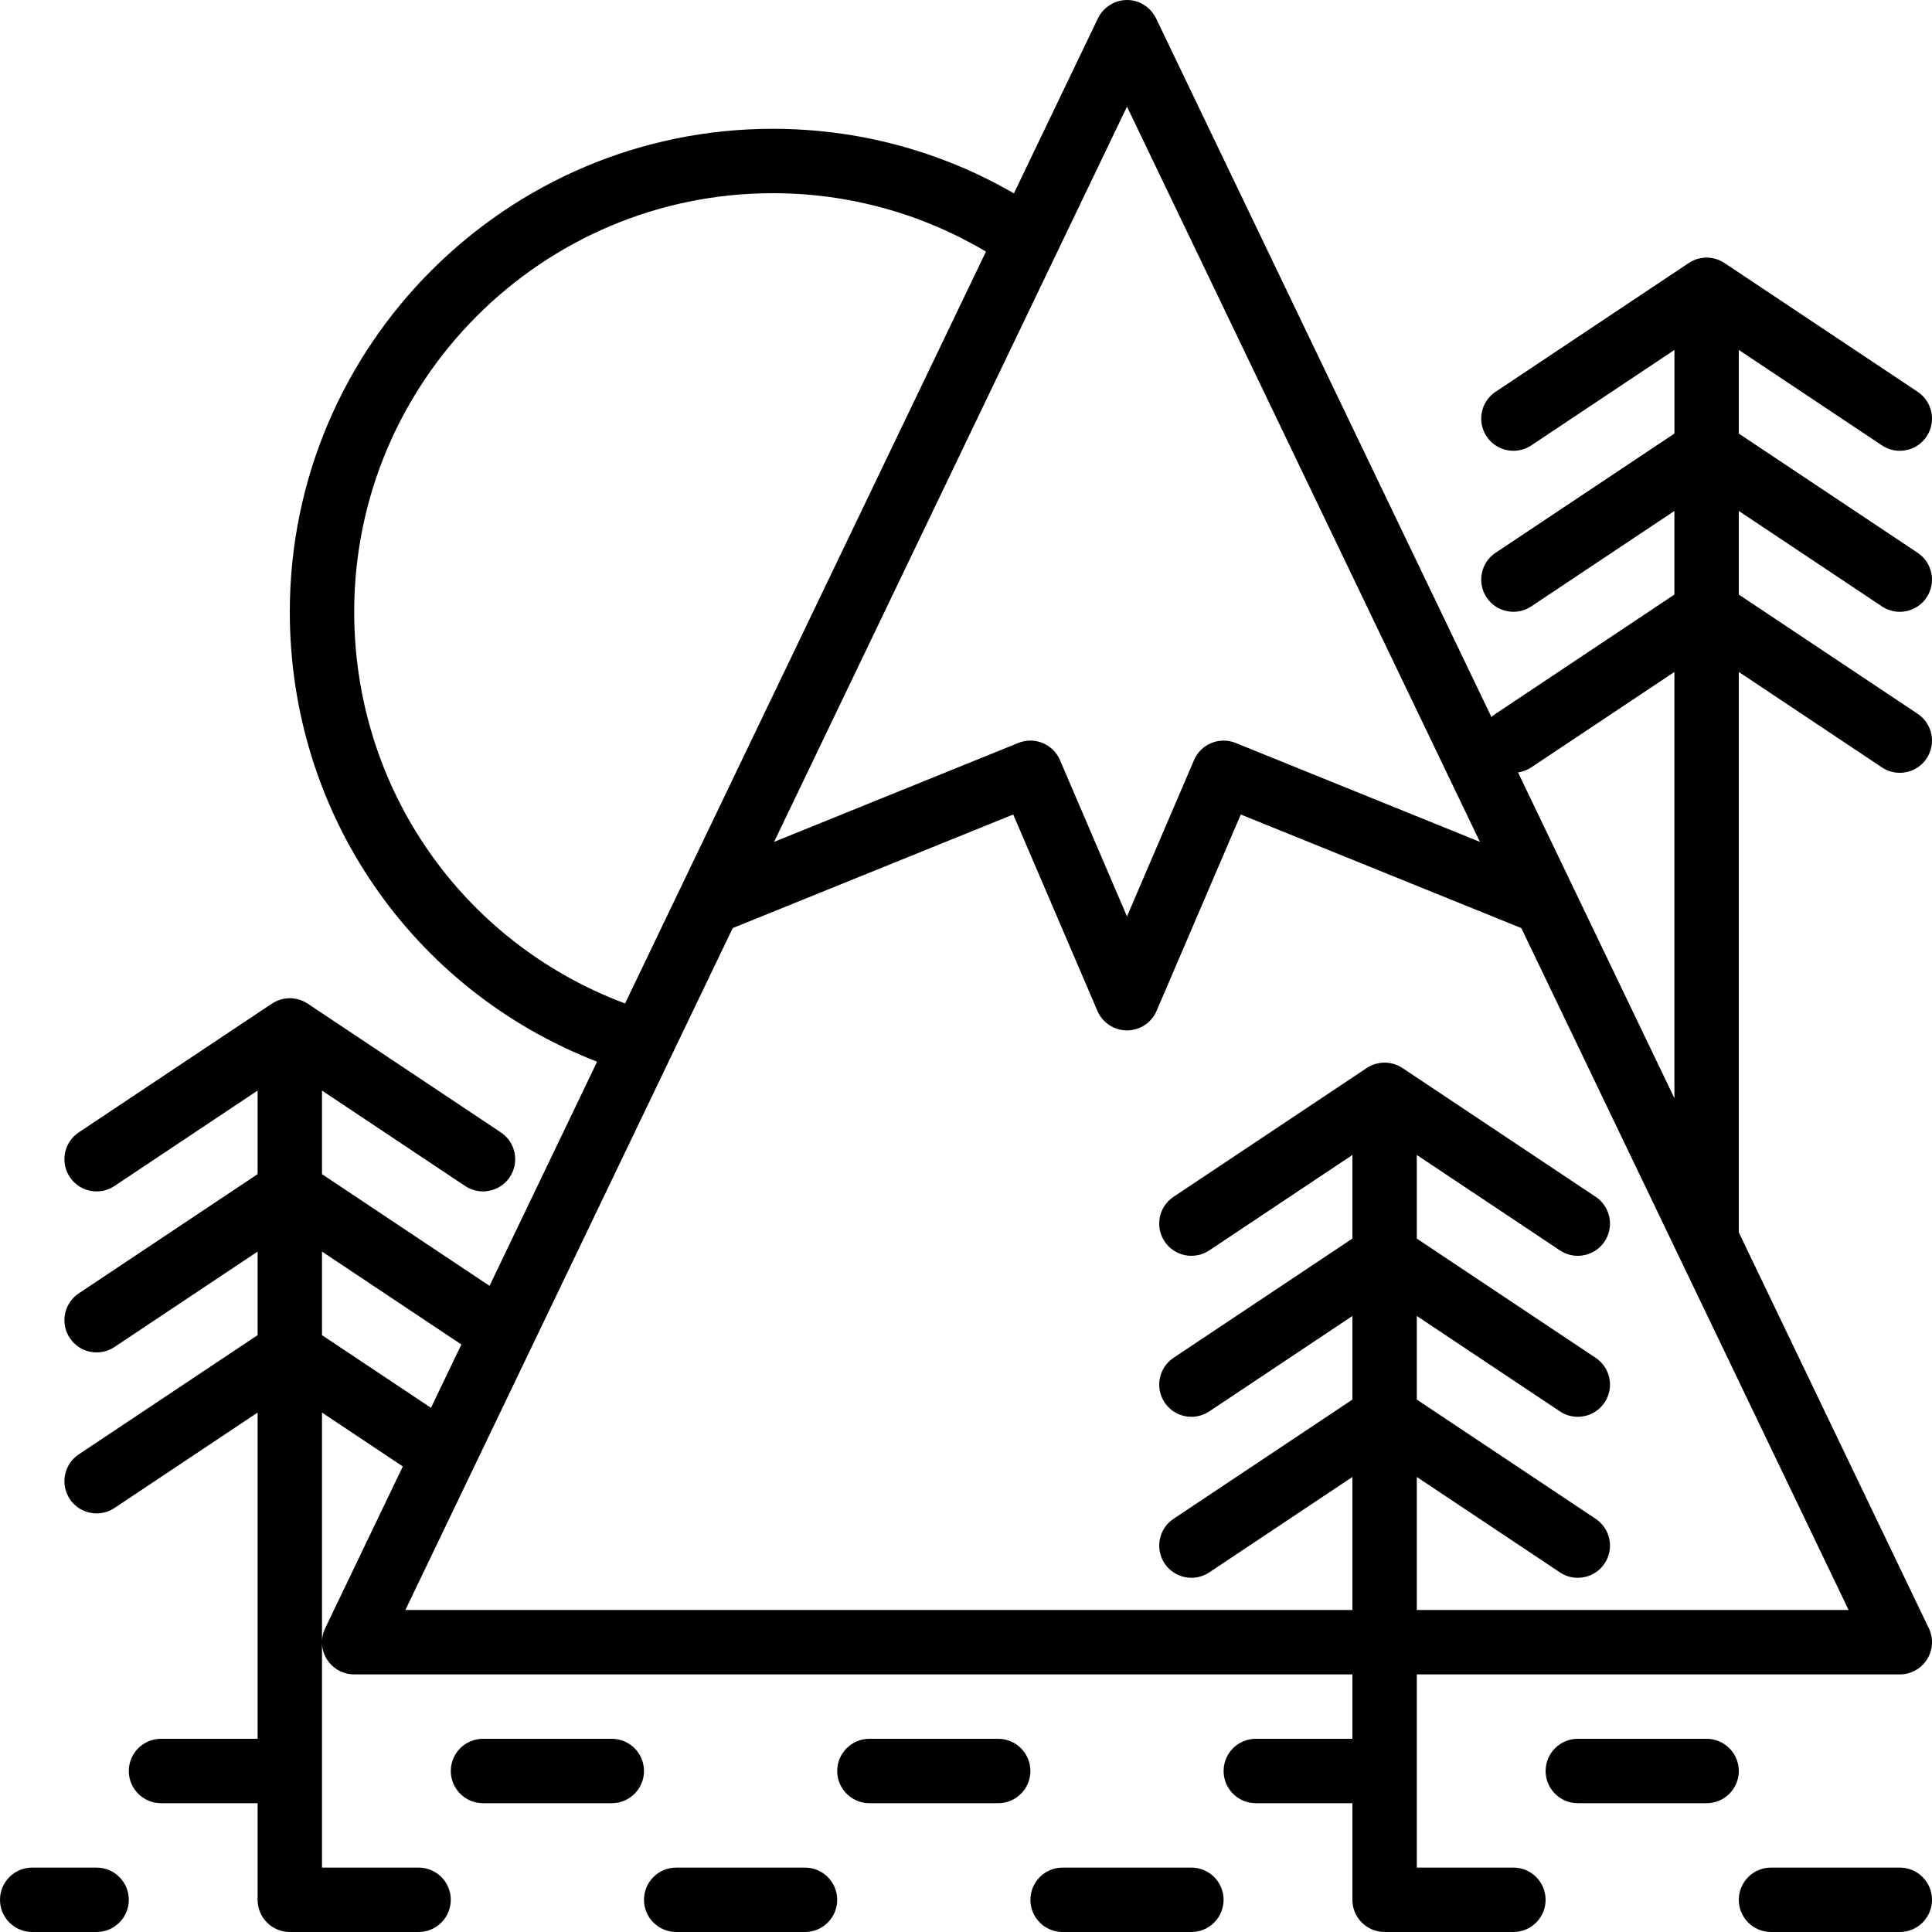 <?xml version="1.0" encoding="iso-8859-1"?>
<!-- Uploaded to: SVG Repo, www.svgrepo.com, Generator: SVG Repo Mixer Tools -->
<svg fill="#000000" height="800px" width="800px" version="1.1" id="Layer_1" xmlns="http://www.w3.org/2000/svg" xmlns:xlink="http://www.w3.org/1999/xlink" 
	 viewBox="0 0 512 512" xml:space="preserve">
<g>
	<g>
		<g>
			<path d="M315.733,494.933H281.6c-4.71,0-8.533,3.823-8.533,8.533S276.89,512,281.6,512h34.133c4.71,0,8.533-3.823,8.533-8.533
				S320.444,494.933,315.733,494.933z"/>
			<path d="M401.067,494.933h-25.6v-51.2H503.47c2.927,0,5.658-1.51,7.219-3.985c1.562-2.483,1.741-5.598,0.469-8.243L460.8,326.591
				V178.079l37.931,25.287c1.459,0.973,3.106,1.434,4.727,1.434c2.756,0,5.461-1.331,7.108-3.797
				c2.611-3.925,1.553-9.225-2.364-11.836L460.8,157.565v-22.153l37.931,25.287c1.459,0.973,3.106,1.434,4.727,1.434
				c2.756,0,5.461-1.331,7.108-3.797c2.611-3.925,1.553-9.224-2.364-11.836L460.8,114.899V92.746l37.931,25.287
				c1.459,0.973,3.106,1.434,4.727,1.434c2.756,0,5.461-1.331,7.108-3.797c2.611-3.925,1.553-9.224-2.364-11.836l-51.2-34.133
				c-0.027-0.018-0.058-0.03-0.085-0.048c-0.287-0.188-0.589-0.354-0.899-0.507c-0.078-0.038-0.155-0.077-0.233-0.112
				c-0.338-0.153-0.685-0.29-1.044-0.399c-0.036-0.011-0.073-0.018-0.11-0.028c-0.321-0.092-0.65-0.163-0.985-0.218
				c-0.09-0.015-0.178-0.029-0.268-0.041c-0.365-0.048-0.734-0.081-1.111-0.081c0,0,0,0,0,0h0c-0.378,0-0.747,0.033-1.111,0.081
				c-0.09,0.012-0.179,0.026-0.268,0.041c-0.335,0.055-0.664,0.125-0.985,0.218c-0.036,0.01-0.073,0.017-0.109,0.028
				c-0.36,0.109-0.707,0.245-1.044,0.399c-0.079,0.036-0.155,0.074-0.233,0.112c-0.31,0.152-0.612,0.319-0.899,0.507
				c-0.028,0.018-0.058,0.03-0.085,0.048l-51.2,34.133c-3.917,2.611-4.975,7.91-2.364,11.836c2.611,3.917,7.91,4.975,11.836,2.364
				l37.931-25.287v22.153L396.331,146.5c-3.917,2.611-4.975,7.91-2.364,11.836c2.611,3.917,7.91,4.975,11.836,2.364l37.931-25.287
				v22.153l-47.403,31.602c-0.391,0.261-0.746,0.555-1.079,0.865l-20.356-42.409L306.359,4.839
				c-0.062-0.129-0.144-0.244-0.212-0.369C304.663,1.736,301.804,0,298.67,0c-0.001,0-0.003,0-0.004,0s-0.003,0-0.004,0
				c-1.787,0-3.478,0.577-4.886,1.566c-1.174,0.824-2.156,1.93-2.803,3.273l-22.275,46.406
				c-19.403-11.222-41.3-17.111-63.898-17.111c-70.579,0-128,57.421-128,128c0,53.445,32.343,100.18,81.441,119.23l-28.511,59.398
				l-44.397-29.598v-22.151l37.931,25.287c1.459,0.973,3.106,1.434,4.727,1.434c2.756,0,5.461-1.331,7.108-3.797
				c2.611-3.925,1.553-9.225-2.364-11.836l-51.2-34.133c-0.027-0.018-0.058-0.03-0.085-0.048c-0.287-0.188-0.589-0.354-0.899-0.507
				c-0.078-0.038-0.155-0.077-0.233-0.112c-0.338-0.153-0.685-0.29-1.044-0.399c-0.036-0.011-0.073-0.018-0.11-0.028
				c-0.321-0.092-0.65-0.163-0.985-0.218c-0.09-0.015-0.178-0.029-0.268-0.041c-0.365-0.048-0.734-0.081-1.111-0.081c0,0,0,0,0,0h0
				c-0.378,0-0.747,0.033-1.111,0.081c-0.09,0.012-0.179,0.026-0.268,0.041c-0.335,0.055-0.664,0.125-0.985,0.218
				c-0.036,0.01-0.073,0.017-0.109,0.028c-0.36,0.109-0.707,0.245-1.045,0.399c-0.078,0.036-0.155,0.074-0.233,0.112
				c-0.31,0.153-0.612,0.32-0.9,0.507c-0.027,0.018-0.057,0.029-0.084,0.048l-51.2,34.133c-3.917,2.611-4.975,7.91-2.364,11.836
				c2.611,3.917,7.902,4.983,11.836,2.364l37.931-25.287v22.151l-47.403,31.602c-3.917,2.611-4.975,7.91-2.364,11.836
				c2.611,3.917,7.902,4.984,11.836,2.364l37.931-25.287v22.154l-47.403,31.602c-3.917,2.611-4.975,7.91-2.364,11.836
				c1.647,2.466,4.352,3.797,7.108,3.797c1.621,0,3.268-0.461,4.727-1.434l37.931-25.287V460.8h-25.6
				c-4.71,0-8.533,3.823-8.533,8.533s3.823,8.533,8.533,8.533h25.6v25.6c0,4.71,3.823,8.533,8.533,8.533h34.133
				c4.71,0,8.533-3.823,8.533-8.533s-3.823-8.533-8.533-8.533h-25.6V374.346l21.421,14.281l-20.582,42.878
				c-1.271,2.645-1.092,5.76,0.469,8.243c1.57,2.475,4.292,3.985,7.228,3.985H358.4V460.8h-25.6c-4.71,0-8.533,3.823-8.533,8.533
				s3.823,8.533,8.533,8.533h25.6v25.6c0,4.71,3.823,8.533,8.533,8.533h34.133c4.71,0,8.533-3.823,8.533-8.533
				S405.777,494.933,401.067,494.933z M405.803,203.367l37.931-25.287v112.956l-41.439-86.331
				C403.512,204.529,404.711,204.095,405.803,203.367z M298.666,28.262l81.592,169.973l11.937,24.869l-64.724-26.214
				c-4.309-1.741-9.216,0.282-11.042,4.548l-17.766,41.429l-17.758-41.429c-1.382-3.226-4.523-5.171-7.842-5.171
				c-1.067,0-2.15,0.196-3.2,0.623l-64.721,26.213L298.666,28.262z M93.867,162.133C93.867,100.967,143.633,51.2,204.8,51.2
				c20.019,0,39.406,5.333,56.49,15.479l-95.642,199.253C122.419,249.736,93.867,208.887,93.867,162.133z M85.333,353.832v-22.154
				l36.937,24.625l-8.056,16.784L85.333,353.832z M107.43,426.667l86.744-180.714l74.341-30.102l22.315,52.045
				c1.34,3.14,4.429,5.171,7.834,5.171c3.413,0,6.502-2.031,7.842-5.171l22.315-52.045l74.343,30.103l86.74,180.713H375.467v-35.254
				l37.931,25.287c1.459,0.973,3.106,1.434,4.727,1.434c2.756,0,5.461-1.331,7.108-3.797c2.611-3.925,1.553-9.225-2.364-11.836
				l-47.403-31.602v-22.153l37.931,25.287c1.459,0.973,3.106,1.434,4.727,1.434c2.756,0,5.461-1.331,7.108-3.797
				c2.611-3.925,1.553-9.225-2.364-11.836l-47.403-31.602v-22.152l37.931,25.287c1.459,0.973,3.106,1.434,4.727,1.434
				c2.756,0,5.461-1.331,7.108-3.797c2.611-3.925,1.553-9.225-2.364-11.836l-51.2-34.133c-0.027-0.018-0.058-0.03-0.085-0.048
				c-0.287-0.188-0.589-0.354-0.899-0.507c-0.078-0.038-0.155-0.077-0.233-0.112c-0.338-0.153-0.685-0.29-1.044-0.399
				c-0.036-0.011-0.073-0.018-0.11-0.028c-0.321-0.093-0.65-0.163-0.985-0.218c-0.09-0.015-0.178-0.029-0.268-0.041
				c-0.364-0.047-0.732-0.08-1.109-0.081c-0.002,0-0.004,0-0.005,0c-0.377,0-0.745,0.033-1.109,0.081
				c-0.09,0.012-0.179,0.026-0.268,0.041c-0.335,0.055-0.664,0.125-0.985,0.218c-0.036,0.01-0.074,0.017-0.11,0.028
				c-0.36,0.109-0.706,0.245-1.044,0.399c-0.079,0.036-0.156,0.074-0.233,0.112c-0.31,0.152-0.611,0.319-0.899,0.507
				c-0.028,0.018-0.058,0.03-0.085,0.048l-51.2,34.133c-3.917,2.611-4.975,7.91-2.364,11.836c2.611,3.917,7.902,4.975,11.836,2.364
				l37.931-25.287v22.152l-47.403,31.602c-3.917,2.611-4.975,7.91-2.364,11.836c2.611,3.917,7.902,4.975,11.836,2.364l37.931-25.287
				v22.153L310.997,402.5c-3.917,2.611-4.975,7.91-2.364,11.836c2.611,3.908,7.902,4.983,11.836,2.364l37.931-25.287v35.254H107.43z
				"/>
			<path d="M452.267,460.8h-34.133c-4.71,0-8.533,3.823-8.533,8.533s3.823,8.533,8.533,8.533h34.133c4.71,0,8.533-3.823,8.533-8.533
				S456.977,460.8,452.267,460.8z"/>
			<path d="M503.467,494.933h-34.133c-4.71,0-8.533,3.823-8.533,8.533s3.823,8.533,8.533,8.533h34.133
				c4.71,0,8.533-3.823,8.533-8.533S508.177,494.933,503.467,494.933z"/>
			<path d="M264.533,460.8H230.4c-4.71,0-8.533,3.823-8.533,8.533s3.823,8.533,8.533,8.533h34.133c4.71,0,8.533-3.823,8.533-8.533
				S269.244,460.8,264.533,460.8z"/>
			<path d="M213.333,494.933H179.2c-4.71,0-8.533,3.823-8.533,8.533S174.49,512,179.2,512h34.133c4.71,0,8.533-3.823,8.533-8.533
				S218.044,494.933,213.333,494.933z"/>
			<path d="M162.133,460.8H128c-4.71,0-8.533,3.823-8.533,8.533s3.823,8.533,8.533,8.533h34.133c4.71,0,8.533-3.823,8.533-8.533
				S166.844,460.8,162.133,460.8z"/>
			<path d="M25.6,494.933H8.533c-4.71,0-8.533,3.823-8.533,8.533S3.823,512,8.533,512H25.6c4.71,0,8.533-3.823,8.533-8.533
				S30.31,494.933,25.6,494.933z"/>
		</g>
	</g>
</g>
</svg>